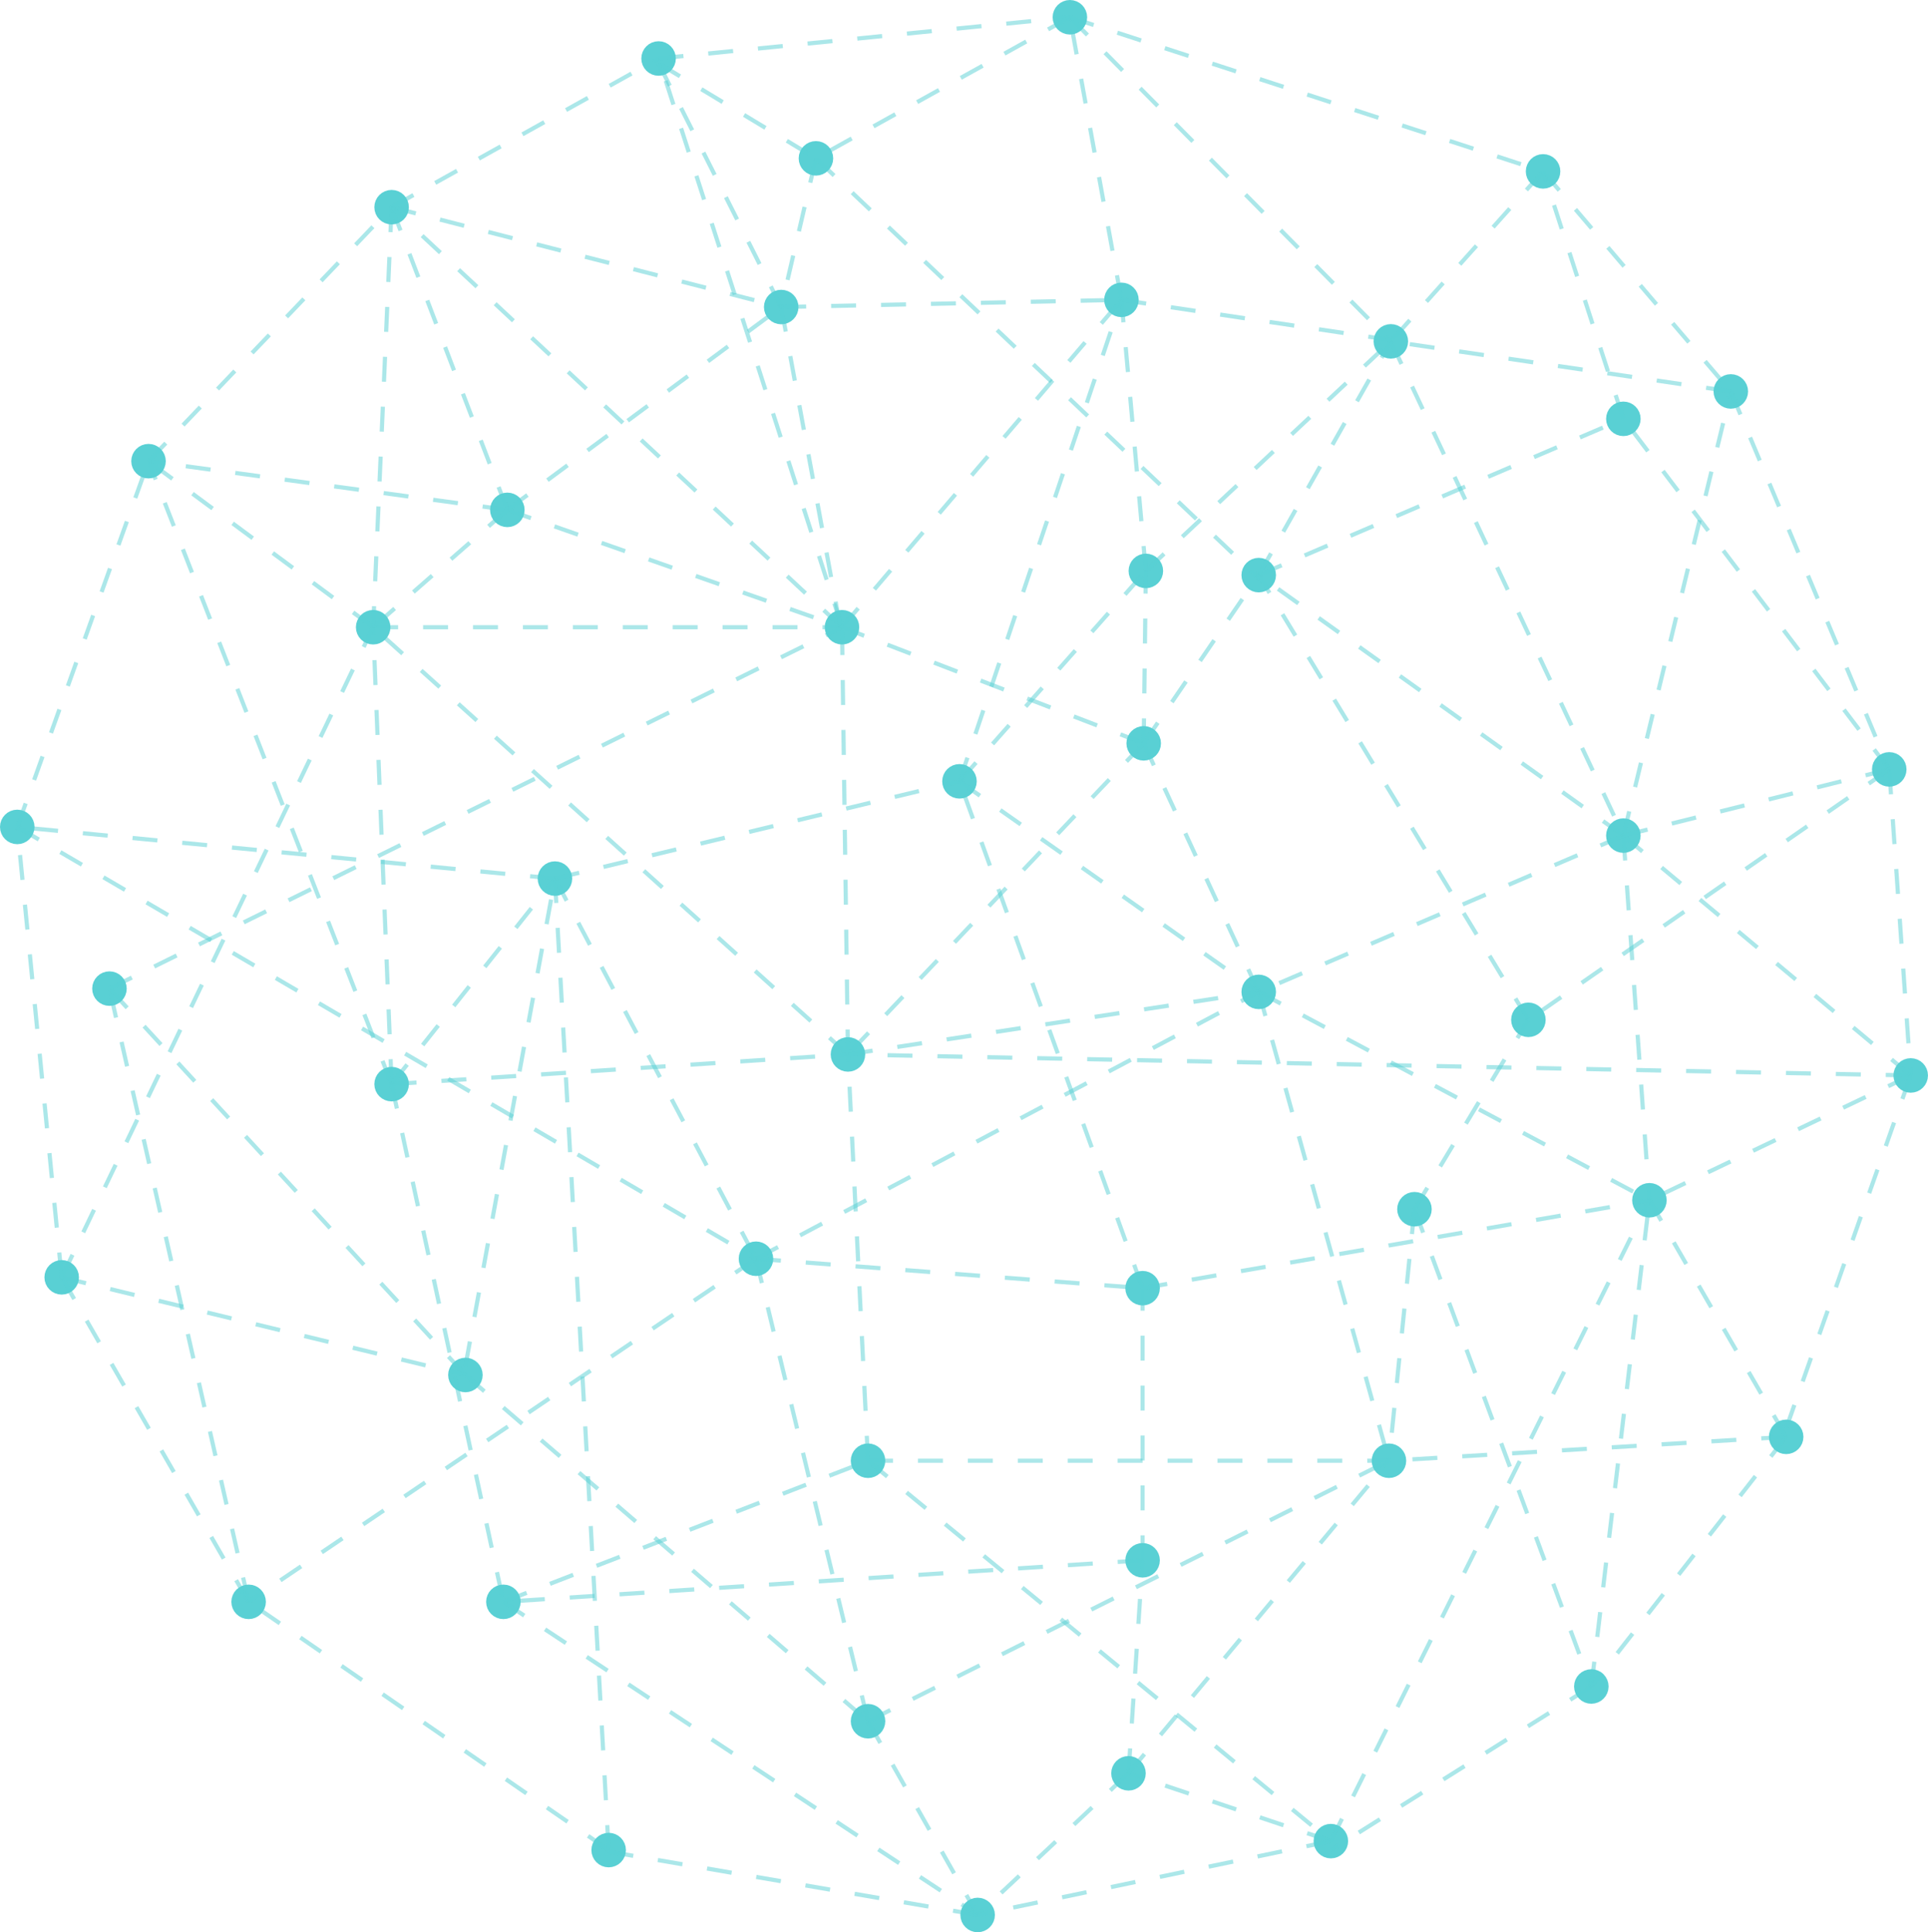 <?xml version="1.0" encoding="UTF-8" standalone="no"?><svg xmlns="http://www.w3.org/2000/svg" xmlns:xlink="http://www.w3.org/1999/xlink" fill="#59d0d4" height="928.9" preserveAspectRatio="xMidYMid meet" version="1" viewBox="0.0 0.0 926.9 928.9" width="926.9" zoomAndPan="magnify"><g data-name="Ebene 2" id="change1_1" stroke="#59d0d4" stroke-miterlimit="10" stroke-width="8"><circle cx="243.91" cy="245.11" r="4.3"/><circle cx="266.79" cy="422.36" r="4.3"/><circle cx="539.14" cy="144.15" r="4.3"/><circle cx="407.66" cy="506.89" r="4.3"/><circle cx="605.14" cy="476.82" r="4.3"/><circle cx="605.14" cy="276.47" r="4.3"/><circle cx="780.44" cy="401.69" r="4.3"/><circle cx="780.44" cy="201.34" r="4.3"/><circle cx="392.27" cy="76.12" r="4.3"/><circle cx="179.4" cy="301.52" r="4.3"/><circle cx="404.79" cy="301.52" r="4.3"/><circle cx="667.75" cy="702.21" r="4.3"/><circle cx="792.97" cy="576.99" r="4.3"/><circle cx="417.31" cy="702.21" r="4.3"/><circle cx="417.31" cy="827.43" r="4.3"/><circle cx="542.53" cy="852.47" r="4.3"/><circle cx="223.75" cy="660.99" r="4.3"/><circle cx="52.62" cy="475.25" r="4.3"/><circle cx="188.27" cy="521.17" r="4.3"/><circle cx="242.01" cy="770.04" r="4.3"/><circle cx="549.31" cy="619.25" r="4.3"/><circle cx="549.84" cy="357.34" r="4.3"/><circle cx="375.57" cy="147.6" r="4.3"/><circle cx="188.27" cy="99.6" r="4.3"/><circle cx="316.62" cy="28.12" r="4.3"/><circle cx="514.36" cy="8.3" r="4.3"/><circle cx="741.84" cy="82.39" r="4.3"/><circle cx="832.1" cy="188.17" r="4.3"/><circle cx="908.27" cy="369.86" r="4.3"/><circle cx="918.59" cy="516.99" r="4.3"/><circle cx="858.71" cy="690.73" r="4.3"/><circle cx="765.04" cy="810.73" r="4.3"/><circle cx="639.82" cy="885.07" r="4.3"/><circle cx="470.01" cy="920.57" r="4.3"/><circle cx="292.62" cy="889.37" r="4.3"/><circle cx="119.53" cy="770.04" r="4.3"/><circle cx="29.66" cy="614.04" r="4.3"/><circle cx="8.3" cy="397.52" r="4.3"/><circle cx="71.4" cy="221.69" r="4.3"/><circle cx="550.88" cy="274.45" r="4.3"/><circle cx="363.44" cy="605.1" r="4.3"/><circle cx="461.28" cy="375.6" r="4.3"/><circle cx="668.66" cy="164.1" r="4.3"/><circle cx="734.79" cy="490.25" r="4.3"/><circle cx="680.01" cy="581.29" r="4.3"/><circle cx="549.31" cy="750.08" r="4.3"/></g><g data-name="Ebene 3" fill="none" stroke="#59d0d4" stroke-dasharray="12" stroke-miterlimit="10" stroke-width="2"><path d="M514.36 8.3L741.84 82.39" opacity="0.5"/><path d="M316.62 28.12L514.36 8.3" opacity="0.5"/><path d="M188.27 99.6L316.62 28.12" opacity="0.5"/><path d="M71.4 221.69L188.27 99.6" opacity="0.5"/><path d="M8.3 397.52L71.4 221.69" opacity="0.5"/><path d="M29.66 614.04L8.3 397.52" opacity="0.5"/><path d="M119.53 770.04L29.66 614.04" opacity="0.5"/><path d="M292.62 889.37L119.53 770.04" opacity="0.5"/><path d="M470.01 920.57L288.32 889.37" opacity="0.5"/><path d="M639.82 885.07L470.01 920.57" opacity="0.5"/><path d="M765.04 810.73L639.82 889.37" opacity="0.5"/><path d="M858.71 690.73L765.04 810.73" opacity="0.5"/><path d="M918.59 516.99L856.06 694.12" opacity="0.5"/><path d="M908.27 369.86L918.59 516.99" opacity="0.5"/><path d="M832.1 188.17L908.27 369.86" opacity="0.5"/><path d="M741.84 82.39L832.1 188.17" opacity="0.5"/><path d="M243.91 245.11L71.4 221.69" opacity="0.5"/><path d="M188.27 99.6L243.91 245.11" opacity="0.5"/><path d="M179.4 301.52L71.4 221.69" opacity="0.5"/><path d="M188.27 99.6L179.4 301.52" opacity="0.5"/><path d="M243.91 245.11L179.4 301.52" opacity="0.5"/><path d="M188.27 99.6L375.57 147.6" opacity="0.5"/><path d="M404.79 301.52L188.27 99.6" opacity="0.5"/><path d="M179.4 301.52L404.79 301.52" opacity="0.5"/><path d="M243.91 245.11L404.79 301.52" opacity="0.5"/><path d="M392.27 76.12L375.57 147.6" opacity="0.5"/><path d="M316.62 30.47L392.27 76.12" opacity="0.5"/><path d="M404.79 301.52L316.62 28.12" opacity="0.5"/><path d="M375.57 147.6L404.79 305.81" opacity="0.5"/><path d="M316.62 30.47L375.57 147.6" opacity="0.5"/><path d="M243.91 245.11L375.57 147.6" opacity="0.5"/><path d="M404.79 301.52L539.14 144.15" opacity="0.5"/><path d="M375.57 147.6L539.14 144.15" opacity="0.5"/><path d="M514.36 8.3L392.27 76.12" opacity="0.5"/><path d="M539.14 144.15L514.36 8.3" opacity="0.5"/><path d="M741.84 82.39L668.66 164.1" opacity="0.5"/><path d="M539.14 144.15L672.96 164.1" opacity="0.5"/><path d="M550.88 274.45L539.14 144.15" opacity="0.5"/><path d="M605.14 276.47L668.66 164.1" opacity="0.5"/><path d="M550.88 274.45L668.66 164.1" opacity="0.5"/><path d="M461.28 375.6L550.88 274.45" opacity="0.5"/><path d="M549.84 357.34L550.88 274.45" opacity="0.5"/><path d="M461.28 375.6L539.14 144.15" opacity="0.5"/><path d="M549.84 357.34L404.79 301.52" opacity="0.5"/><path d="M392.27 76.12L606.05 278.75" opacity="0.5"/><path d="M514.36 8.3L668.66 164.1" opacity="0.5"/><path d="M832.1 188.17L668.66 164.1" opacity="0.5"/><path d="M780.44 201.34L741.84 82.39" opacity="0.5"/><path d="M605.14 276.47L780.44 201.34" opacity="0.5"/><path d="M780.44 401.69L832.1 188.17" opacity="0.5"/><path d="M908.27 369.86L780.44 201.34" opacity="0.5"/><path d="M549.84 357.34L605.14 276.47" opacity="0.5"/><path d="M780.44 401.69L605.14 276.47" opacity="0.5"/><path d="M668.66 164.1L780.44 401.69" opacity="0.5"/><path d="M918.59 516.99L780.44 401.69" opacity="0.5"/><path d="M908.27 369.86L734.79 490.25" opacity="0.5"/><path d="M780.44 401.69L908.27 369.86" opacity="0.5"/><path d="M605.14 476.82L549.84 357.34" opacity="0.5"/><path d="M734.79 490.25L605.14 276.47" opacity="0.5"/><path d="M780.44 401.69L605.14 476.82" opacity="0.5"/><path d="M407.66 506.89L605.14 476.82" opacity="0.5"/><path d="M266.79 422.36L461.28 375.6" opacity="0.5"/><path d="M407.66 506.89L404.79 301.52" opacity="0.5"/><path d="M461.28 375.6L605.14 476.82" opacity="0.5"/><path d="M549.84 357.34L407.66 506.89" opacity="0.5"/><path d="M266.79 422.36L363.44 605.1" opacity="0.5"/><path d="M549.31 619.25L461.28 375.6" opacity="0.5"/><path d="M407.66 506.89L179.4 301.52" opacity="0.5"/><path d="M188.27 521.17L266.79 422.36" opacity="0.5"/><path d="M52.62 475.25L404.79 301.52" opacity="0.5"/><path d="M188.27 521.17L71.4 221.69" opacity="0.5"/><path d="M266.79 422.36L8.3 397.52" opacity="0.5"/><path d="M188.27 521.17L179.4 301.52" opacity="0.5"/><path d="M29.66 614.04L179.4 301.52" opacity="0.5"/><path d="M8.3 397.52L363.44 605.1" opacity="0.5"/><path d="M188.27 521.17L407.66 506.89" opacity="0.5"/><path d="M223.75 656.7L266.79 422.36" opacity="0.5"/><path d="M29.66 614.04L223.75 660.99" opacity="0.5"/><path d="M188.27 521.17L242.01 770.04" opacity="0.5"/><path d="M223.75 660.99L52.62 475.25" opacity="0.5"/><path d="M119.53 770.04L52.62 475.25" opacity="0.5"/><path d="M363.44 605.1L119.53 770.04" opacity="0.5"/><path d="M223.75 660.99L417.31 827.43" opacity="0.5"/><path d="M242.01 770.04L417.31 702.21" opacity="0.5"/><path d="M363.44 605.1L417.31 827.43" opacity="0.5"/><path d="M417.31 702.21L407.66 506.89" opacity="0.5"/><path d="M363.44 605.1L549.31 619.25" opacity="0.5"/><path d="M292.62 889.37L266.79 422.36" opacity="0.5"/><path d="M242.01 770.04L470.01 920.57" opacity="0.5"/><path d="M417.31 827.43L470.01 920.57" opacity="0.5"/><path d="M542.53 852.47L470.01 920.57" opacity="0.5"/><path d="M639.82 885.07L542.53 852.47" opacity="0.5"/><path d="M417.31 827.43L667.75 702.21" opacity="0.5"/><path d="M549.31 750.08L549.31 619.25" opacity="0.5"/><path d="M417.31 702.21L667.75 702.21" opacity="0.5"/><path d="M542.53 852.47L549.31 750.08" opacity="0.5"/><path d="M417.31 702.21L639.82 885.07" opacity="0.5"/><path d="M549.31 750.08L242.01 770.04" opacity="0.5"/><path d="M549.31 619.25L792.97 576.99" opacity="0.5"/><path d="M680.01 581.29L667.75 702.21" opacity="0.5"/><path d="M639.82 885.07L792.97 576.99" opacity="0.5"/><path d="M605.14 476.82L667.75 702.21" opacity="0.5"/><path d="M542.53 852.47L667.75 702.21" opacity="0.5"/><path d="M765.04 810.73L792.97 576.99" opacity="0.5"/><path d="M858.71 690.73L667.75 702.21" opacity="0.5"/><path d="M680.01 581.29L765.04 810.73" opacity="0.5"/><path d="M605.14 476.82L792.97 576.99" opacity="0.5"/><path d="M680.01 581.29L734.79 490.25" opacity="0.5"/><path d="M780.44 401.69L792.97 576.99" opacity="0.5"/><path d="M918.59 516.99L407.66 506.89" opacity="0.5"/><path d="M858.71 690.73L792.97 576.99" opacity="0.5"/><path d="M918.59 516.99L792.97 576.99" opacity="0.5"/><path d="M363.44 605.1L605.14 476.82" opacity="0.5"/></g></svg>